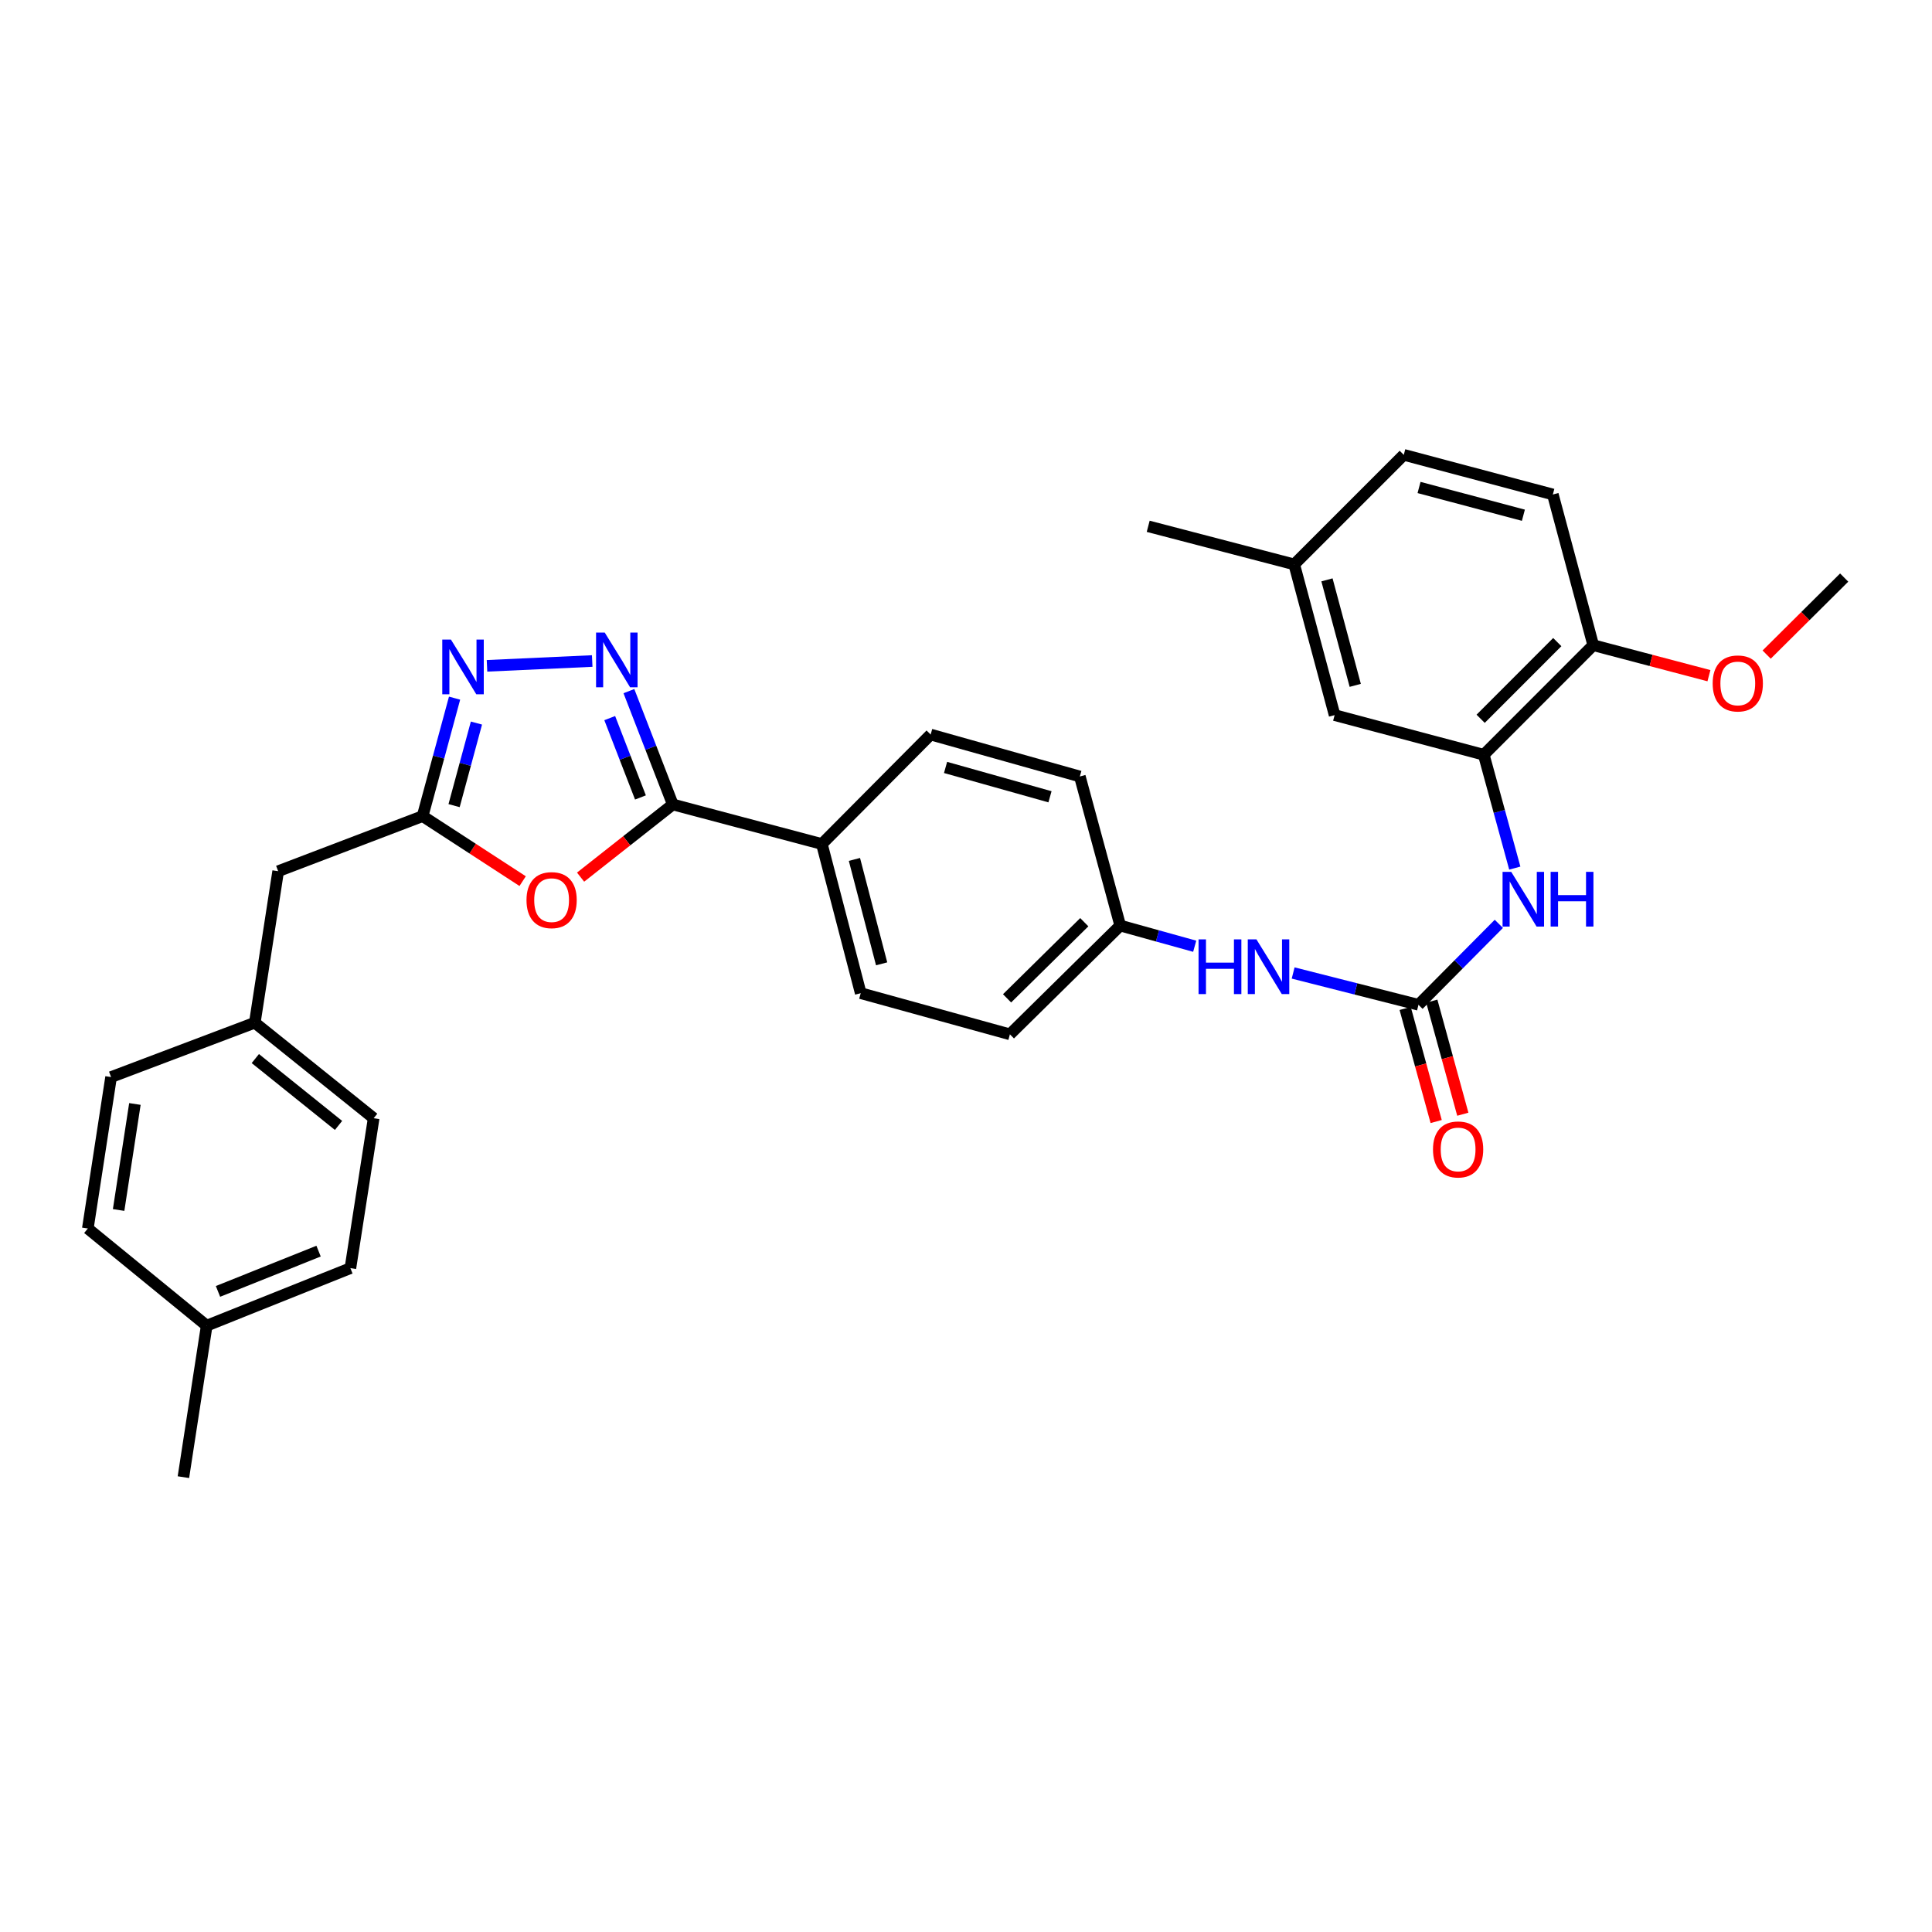 <?xml version='1.0' encoding='iso-8859-1'?>
<svg version='1.1' baseProfile='full'
              xmlns='http://www.w3.org/2000/svg'
                      xmlns:rdkit='http://www.rdkit.org/xml'
                      xmlns:xlink='http://www.w3.org/1999/xlink'
                  xml:space='preserve'
width='1000px' height='1000px' viewBox='0 0 1000 1000'>
<!-- END OF HEADER -->
<rect style='opacity:1.0;fill:#FFFFFF;stroke:none' width='1000' height='1000' x='0' y='0'> </rect>
<path class='bond-0' d='M 325.521,357.726 L 336.881,387.061' style='fill:none;fill-rule:evenodd;stroke:#0000FF;stroke-width:6px;stroke-linecap:butt;stroke-linejoin:miter;stroke-opacity:1' />
<path class='bond-0' d='M 336.881,387.061 L 348.241,416.395' style='fill:none;fill-rule:evenodd;stroke:#000000;stroke-width:6px;stroke-linecap:butt;stroke-linejoin:miter;stroke-opacity:1' />
<path class='bond-0' d='M 315.595,371.691 L 323.547,392.225' style='fill:none;fill-rule:evenodd;stroke:#0000FF;stroke-width:6px;stroke-linecap:butt;stroke-linejoin:miter;stroke-opacity:1' />
<path class='bond-0' d='M 323.547,392.225 L 331.499,412.759' style='fill:none;fill-rule:evenodd;stroke:#000000;stroke-width:6px;stroke-linecap:butt;stroke-linejoin:miter;stroke-opacity:1' />
<path class='bond-2' d='M 306.529,342.142 L 252.073,344.631' style='fill:none;fill-rule:evenodd;stroke:#0000FF;stroke-width:6px;stroke-linecap:butt;stroke-linejoin:miter;stroke-opacity:1' />
<path class='bond-1' d='M 348.241,416.395 L 324.376,435.201' style='fill:none;fill-rule:evenodd;stroke:#000000;stroke-width:6px;stroke-linecap:butt;stroke-linejoin:miter;stroke-opacity:1' />
<path class='bond-1' d='M 324.376,435.201 L 300.51,454.007' style='fill:none;fill-rule:evenodd;stroke:#FF0000;stroke-width:6px;stroke-linecap:butt;stroke-linejoin:miter;stroke-opacity:1' />
<path class='bond-8' d='M 348.241,416.395 L 425.396,436.859' style='fill:none;fill-rule:evenodd;stroke:#000000;stroke-width:6px;stroke-linecap:butt;stroke-linejoin:miter;stroke-opacity:1' />
<path class='bond-31' d='M 270.523,456.077 L 244.636,439.247' style='fill:none;fill-rule:evenodd;stroke:#FF0000;stroke-width:6px;stroke-linecap:butt;stroke-linejoin:miter;stroke-opacity:1' />
<path class='bond-31' d='M 244.636,439.247 L 218.75,422.417' style='fill:none;fill-rule:evenodd;stroke:#000000;stroke-width:6px;stroke-linecap:butt;stroke-linejoin:miter;stroke-opacity:1' />
<path class='bond-3' d='M 235.284,361.359 L 227.017,391.888' style='fill:none;fill-rule:evenodd;stroke:#0000FF;stroke-width:6px;stroke-linecap:butt;stroke-linejoin:miter;stroke-opacity:1' />
<path class='bond-3' d='M 227.017,391.888 L 218.75,422.417' style='fill:none;fill-rule:evenodd;stroke:#000000;stroke-width:6px;stroke-linecap:butt;stroke-linejoin:miter;stroke-opacity:1' />
<path class='bond-3' d='M 246.606,374.255 L 240.819,395.625' style='fill:none;fill-rule:evenodd;stroke:#0000FF;stroke-width:6px;stroke-linecap:butt;stroke-linejoin:miter;stroke-opacity:1' />
<path class='bond-3' d='M 240.819,395.625 L 235.033,416.995' style='fill:none;fill-rule:evenodd;stroke:#000000;stroke-width:6px;stroke-linecap:butt;stroke-linejoin:miter;stroke-opacity:1' />
<path class='bond-12' d='M 218.75,422.417 L 143.979,450.936' style='fill:none;fill-rule:evenodd;stroke:#000000;stroke-width:6px;stroke-linecap:butt;stroke-linejoin:miter;stroke-opacity:1' />
<path class='bond-4' d='M 734.204,520.083 L 701.767,511.849' style='fill:none;fill-rule:evenodd;stroke:#000000;stroke-width:6px;stroke-linecap:butt;stroke-linejoin:miter;stroke-opacity:1' />
<path class='bond-4' d='M 701.767,511.849 L 669.331,503.616' style='fill:none;fill-rule:evenodd;stroke:#0000FF;stroke-width:6px;stroke-linecap:butt;stroke-linejoin:miter;stroke-opacity:1' />
<path class='bond-5' d='M 734.204,520.083 L 755.001,499.134' style='fill:none;fill-rule:evenodd;stroke:#000000;stroke-width:6px;stroke-linecap:butt;stroke-linejoin:miter;stroke-opacity:1' />
<path class='bond-5' d='M 755.001,499.134 L 775.798,478.185' style='fill:none;fill-rule:evenodd;stroke:#0000FF;stroke-width:6px;stroke-linecap:butt;stroke-linejoin:miter;stroke-opacity:1' />
<path class='bond-10' d='M 727.309,521.974 L 735.335,551.238' style='fill:none;fill-rule:evenodd;stroke:#000000;stroke-width:6px;stroke-linecap:butt;stroke-linejoin:miter;stroke-opacity:1' />
<path class='bond-10' d='M 735.335,551.238 L 743.362,580.503' style='fill:none;fill-rule:evenodd;stroke:#FF0000;stroke-width:6px;stroke-linecap:butt;stroke-linejoin:miter;stroke-opacity:1' />
<path class='bond-10' d='M 741.099,518.192 L 749.126,547.456' style='fill:none;fill-rule:evenodd;stroke:#000000;stroke-width:6px;stroke-linecap:butt;stroke-linejoin:miter;stroke-opacity:1' />
<path class='bond-10' d='M 749.126,547.456 L 757.152,576.72' style='fill:none;fill-rule:evenodd;stroke:#FF0000;stroke-width:6px;stroke-linecap:butt;stroke-linejoin:miter;stroke-opacity:1' />
<path class='bond-6' d='M 784.057,449.329 L 776.028,419.992' style='fill:none;fill-rule:evenodd;stroke:#0000FF;stroke-width:6px;stroke-linecap:butt;stroke-linejoin:miter;stroke-opacity:1' />
<path class='bond-6' d='M 776.028,419.992 L 767.999,390.656' style='fill:none;fill-rule:evenodd;stroke:#000000;stroke-width:6px;stroke-linecap:butt;stroke-linejoin:miter;stroke-opacity:1' />
<path class='bond-9' d='M 767.999,390.656 L 824.657,333.95' style='fill:none;fill-rule:evenodd;stroke:#000000;stroke-width:6px;stroke-linecap:butt;stroke-linejoin:miter;stroke-opacity:1' />
<path class='bond-9' d='M 766.382,372.043 L 806.043,332.348' style='fill:none;fill-rule:evenodd;stroke:#000000;stroke-width:6px;stroke-linecap:butt;stroke-linejoin:miter;stroke-opacity:1' />
<path class='bond-11' d='M 767.999,390.656 L 690.797,370.143' style='fill:none;fill-rule:evenodd;stroke:#000000;stroke-width:6px;stroke-linecap:butt;stroke-linejoin:miter;stroke-opacity:1' />
<path class='bond-7' d='M 618.377,489.774 L 599.105,484.425' style='fill:none;fill-rule:evenodd;stroke:#0000FF;stroke-width:6px;stroke-linecap:butt;stroke-linejoin:miter;stroke-opacity:1' />
<path class='bond-7' d='M 599.105,484.425 L 579.832,479.075' style='fill:none;fill-rule:evenodd;stroke:#000000;stroke-width:6px;stroke-linecap:butt;stroke-linejoin:miter;stroke-opacity:1' />
<path class='bond-13' d='M 425.396,436.859 L 445.51,514.061' style='fill:none;fill-rule:evenodd;stroke:#000000;stroke-width:6px;stroke-linecap:butt;stroke-linejoin:miter;stroke-opacity:1' />
<path class='bond-13' d='M 442.251,444.834 L 456.331,498.876' style='fill:none;fill-rule:evenodd;stroke:#000000;stroke-width:6px;stroke-linecap:butt;stroke-linejoin:miter;stroke-opacity:1' />
<path class='bond-14' d='M 425.396,436.859 L 481.704,380.201' style='fill:none;fill-rule:evenodd;stroke:#000000;stroke-width:6px;stroke-linecap:butt;stroke-linejoin:miter;stroke-opacity:1' />
<path class='bond-15' d='M 824.657,333.95 L 803.748,255.937' style='fill:none;fill-rule:evenodd;stroke:#000000;stroke-width:6px;stroke-linecap:butt;stroke-linejoin:miter;stroke-opacity:1' />
<path class='bond-23' d='M 824.657,333.95 L 854.599,341.84' style='fill:none;fill-rule:evenodd;stroke:#000000;stroke-width:6px;stroke-linecap:butt;stroke-linejoin:miter;stroke-opacity:1' />
<path class='bond-23' d='M 854.599,341.84 L 884.542,349.731' style='fill:none;fill-rule:evenodd;stroke:#FF0000;stroke-width:6px;stroke-linecap:butt;stroke-linejoin:miter;stroke-opacity:1' />
<path class='bond-17' d='M 690.797,370.143 L 669.888,292.131' style='fill:none;fill-rule:evenodd;stroke:#000000;stroke-width:6px;stroke-linecap:butt;stroke-linejoin:miter;stroke-opacity:1' />
<path class='bond-17' d='M 701.472,354.74 L 686.836,300.131' style='fill:none;fill-rule:evenodd;stroke:#000000;stroke-width:6px;stroke-linecap:butt;stroke-linejoin:miter;stroke-opacity:1' />
<path class='bond-18' d='M 143.979,450.936 L 131.888,529.346' style='fill:none;fill-rule:evenodd;stroke:#000000;stroke-width:6px;stroke-linecap:butt;stroke-linejoin:miter;stroke-opacity:1' />
<path class='bond-20' d='M 445.51,514.061 L 522.728,535.368' style='fill:none;fill-rule:evenodd;stroke:#000000;stroke-width:6px;stroke-linecap:butt;stroke-linejoin:miter;stroke-opacity:1' />
<path class='bond-19' d='M 481.704,380.201 L 558.922,401.905' style='fill:none;fill-rule:evenodd;stroke:#000000;stroke-width:6px;stroke-linecap:butt;stroke-linejoin:miter;stroke-opacity:1' />
<path class='bond-19' d='M 489.418,397.223 L 543.47,412.415' style='fill:none;fill-rule:evenodd;stroke:#000000;stroke-width:6px;stroke-linecap:butt;stroke-linejoin:miter;stroke-opacity:1' />
<path class='bond-34' d='M 803.748,255.937 L 726.593,235.425' style='fill:none;fill-rule:evenodd;stroke:#000000;stroke-width:6px;stroke-linecap:butt;stroke-linejoin:miter;stroke-opacity:1' />
<path class='bond-34' d='M 788.501,266.68 L 734.493,252.321' style='fill:none;fill-rule:evenodd;stroke:#000000;stroke-width:6px;stroke-linecap:butt;stroke-linejoin:miter;stroke-opacity:1' />
<path class='bond-16' d='M 579.832,479.075 L 558.922,401.905' style='fill:none;fill-rule:evenodd;stroke:#000000;stroke-width:6px;stroke-linecap:butt;stroke-linejoin:miter;stroke-opacity:1' />
<path class='bond-32' d='M 579.832,479.075 L 522.728,535.368' style='fill:none;fill-rule:evenodd;stroke:#000000;stroke-width:6px;stroke-linecap:butt;stroke-linejoin:miter;stroke-opacity:1' />
<path class='bond-32' d='M 561.227,477.335 L 521.255,516.74' style='fill:none;fill-rule:evenodd;stroke:#000000;stroke-width:6px;stroke-linecap:butt;stroke-linejoin:miter;stroke-opacity:1' />
<path class='bond-21' d='M 669.888,292.131 L 726.593,235.425' style='fill:none;fill-rule:evenodd;stroke:#000000;stroke-width:6px;stroke-linecap:butt;stroke-linejoin:miter;stroke-opacity:1' />
<path class='bond-28' d='M 669.888,292.131 L 594.306,272.413' style='fill:none;fill-rule:evenodd;stroke:#000000;stroke-width:6px;stroke-linecap:butt;stroke-linejoin:miter;stroke-opacity:1' />
<path class='bond-24' d='M 131.888,529.346 L 57.498,557.485' style='fill:none;fill-rule:evenodd;stroke:#000000;stroke-width:6px;stroke-linecap:butt;stroke-linejoin:miter;stroke-opacity:1' />
<path class='bond-25' d='M 131.888,529.346 L 193.408,578.791' style='fill:none;fill-rule:evenodd;stroke:#000000;stroke-width:6px;stroke-linecap:butt;stroke-linejoin:miter;stroke-opacity:1' />
<path class='bond-25' d='M 132.158,547.909 L 175.222,582.52' style='fill:none;fill-rule:evenodd;stroke:#000000;stroke-width:6px;stroke-linecap:butt;stroke-linejoin:miter;stroke-opacity:1' />
<path class='bond-22' d='M 106.991,686.165 L 181.365,656.39' style='fill:none;fill-rule:evenodd;stroke:#000000;stroke-width:6px;stroke-linecap:butt;stroke-linejoin:miter;stroke-opacity:1' />
<path class='bond-22' d='M 112.832,668.424 L 164.894,647.581' style='fill:none;fill-rule:evenodd;stroke:#000000;stroke-width:6px;stroke-linecap:butt;stroke-linejoin:miter;stroke-opacity:1' />
<path class='bond-29' d='M 106.991,686.165 L 94.931,764.575' style='fill:none;fill-rule:evenodd;stroke:#000000;stroke-width:6px;stroke-linecap:butt;stroke-linejoin:miter;stroke-opacity:1' />
<path class='bond-33' d='M 106.991,686.165 L 45.455,635.878' style='fill:none;fill-rule:evenodd;stroke:#000000;stroke-width:6px;stroke-linecap:butt;stroke-linejoin:miter;stroke-opacity:1' />
<path class='bond-30' d='M 914.417,338.821 L 934.481,318.884' style='fill:none;fill-rule:evenodd;stroke:#FF0000;stroke-width:6px;stroke-linecap:butt;stroke-linejoin:miter;stroke-opacity:1' />
<path class='bond-30' d='M 934.481,318.884 L 954.545,298.947' style='fill:none;fill-rule:evenodd;stroke:#000000;stroke-width:6px;stroke-linecap:butt;stroke-linejoin:miter;stroke-opacity:1' />
<path class='bond-27' d='M 57.498,557.485 L 45.455,635.878' style='fill:none;fill-rule:evenodd;stroke:#000000;stroke-width:6px;stroke-linecap:butt;stroke-linejoin:miter;stroke-opacity:1' />
<path class='bond-27' d='M 69.825,571.415 L 61.395,626.291' style='fill:none;fill-rule:evenodd;stroke:#000000;stroke-width:6px;stroke-linecap:butt;stroke-linejoin:miter;stroke-opacity:1' />
<path class='bond-26' d='M 193.408,578.791 L 181.365,656.39' style='fill:none;fill-rule:evenodd;stroke:#000000;stroke-width:6px;stroke-linecap:butt;stroke-linejoin:miter;stroke-opacity:1' />
<path  class='atom-0' d='M 313.001 327.4
L 322.281 342.4
Q 323.201 343.88, 324.681 346.56
Q 326.161 349.24, 326.241 349.4
L 326.241 327.4
L 330.001 327.4
L 330.001 355.72
L 326.121 355.72
L 316.161 339.32
Q 315.001 337.4, 313.761 335.2
Q 312.561 333, 312.201 332.32
L 312.201 355.72
L 308.521 355.72
L 308.521 327.4
L 313.001 327.4
' fill='#0000FF'/>
<path  class='atom-2' d='M 272.514 465.904
Q 272.514 459.104, 275.874 455.304
Q 279.234 451.504, 285.514 451.504
Q 291.794 451.504, 295.154 455.304
Q 298.514 459.104, 298.514 465.904
Q 298.514 472.784, 295.114 476.704
Q 291.714 480.584, 285.514 480.584
Q 279.274 480.584, 275.874 476.704
Q 272.514 472.824, 272.514 465.904
M 285.514 477.384
Q 289.834 477.384, 292.154 474.504
Q 294.514 471.584, 294.514 465.904
Q 294.514 460.344, 292.154 457.544
Q 289.834 454.704, 285.514 454.704
Q 281.194 454.704, 278.834 457.504
Q 276.514 460.304, 276.514 465.904
Q 276.514 471.624, 278.834 474.504
Q 281.194 477.384, 285.514 477.384
' fill='#FF0000'/>
<path  class='atom-3' d='M 233.399 331.039
L 242.679 346.039
Q 243.599 347.519, 245.079 350.199
Q 246.559 352.879, 246.639 353.039
L 246.639 331.039
L 250.399 331.039
L 250.399 359.359
L 246.519 359.359
L 236.559 342.959
Q 235.399 341.039, 234.159 338.839
Q 232.959 336.639, 232.599 335.959
L 232.599 359.359
L 228.919 359.359
L 228.919 331.039
L 233.399 331.039
' fill='#0000FF'/>
<path  class='atom-6' d='M 782.203 451.267
L 791.483 466.267
Q 792.403 467.747, 793.883 470.427
Q 795.363 473.107, 795.443 473.267
L 795.443 451.267
L 799.203 451.267
L 799.203 479.587
L 795.323 479.587
L 785.363 463.187
Q 784.203 461.267, 782.963 459.067
Q 781.763 456.867, 781.403 456.187
L 781.403 479.587
L 777.723 479.587
L 777.723 451.267
L 782.203 451.267
' fill='#0000FF'/>
<path  class='atom-6' d='M 802.603 451.267
L 806.443 451.267
L 806.443 463.307
L 820.923 463.307
L 820.923 451.267
L 824.763 451.267
L 824.763 479.587
L 820.923 479.587
L 820.923 466.507
L 806.443 466.507
L 806.443 479.587
L 802.603 479.587
L 802.603 451.267
' fill='#0000FF'/>
<path  class='atom-8' d='M 620.369 486.221
L 624.209 486.221
L 624.209 498.261
L 638.689 498.261
L 638.689 486.221
L 642.529 486.221
L 642.529 514.541
L 638.689 514.541
L 638.689 501.461
L 624.209 501.461
L 624.209 514.541
L 620.369 514.541
L 620.369 486.221
' fill='#0000FF'/>
<path  class='atom-8' d='M 650.329 486.221
L 659.609 501.221
Q 660.529 502.701, 662.009 505.381
Q 663.489 508.061, 663.569 508.221
L 663.569 486.221
L 667.329 486.221
L 667.329 514.541
L 663.449 514.541
L 653.489 498.141
Q 652.329 496.221, 651.089 494.021
Q 649.889 491.821, 649.529 491.141
L 649.529 514.541
L 645.849 514.541
L 645.849 486.221
L 650.329 486.221
' fill='#0000FF'/>
<path  class='atom-11' d='M 741.716 594.95
Q 741.716 588.15, 745.076 584.35
Q 748.436 580.55, 754.716 580.55
Q 760.996 580.55, 764.356 584.35
Q 767.716 588.15, 767.716 594.95
Q 767.716 601.83, 764.316 605.75
Q 760.916 609.63, 754.716 609.63
Q 748.476 609.63, 745.076 605.75
Q 741.716 601.87, 741.716 594.95
M 754.716 606.43
Q 759.036 606.43, 761.356 603.55
Q 763.716 600.63, 763.716 594.95
Q 763.716 589.39, 761.356 586.59
Q 759.036 583.75, 754.716 583.75
Q 750.396 583.75, 748.036 586.55
Q 745.716 589.35, 745.716 594.95
Q 745.716 600.67, 748.036 603.55
Q 750.396 606.43, 754.716 606.43
' fill='#FF0000'/>
<path  class='atom-24' d='M 886.476 353.747
Q 886.476 346.947, 889.836 343.147
Q 893.196 339.347, 899.476 339.347
Q 905.756 339.347, 909.116 343.147
Q 912.476 346.947, 912.476 353.747
Q 912.476 360.627, 909.076 364.547
Q 905.676 368.427, 899.476 368.427
Q 893.236 368.427, 889.836 364.547
Q 886.476 360.667, 886.476 353.747
M 899.476 365.227
Q 903.796 365.227, 906.116 362.347
Q 908.476 359.427, 908.476 353.747
Q 908.476 348.187, 906.116 345.387
Q 903.796 342.547, 899.476 342.547
Q 895.156 342.547, 892.796 345.347
Q 890.476 348.147, 890.476 353.747
Q 890.476 359.467, 892.796 362.347
Q 895.156 365.227, 899.476 365.227
' fill='#FF0000'/>
</svg>
